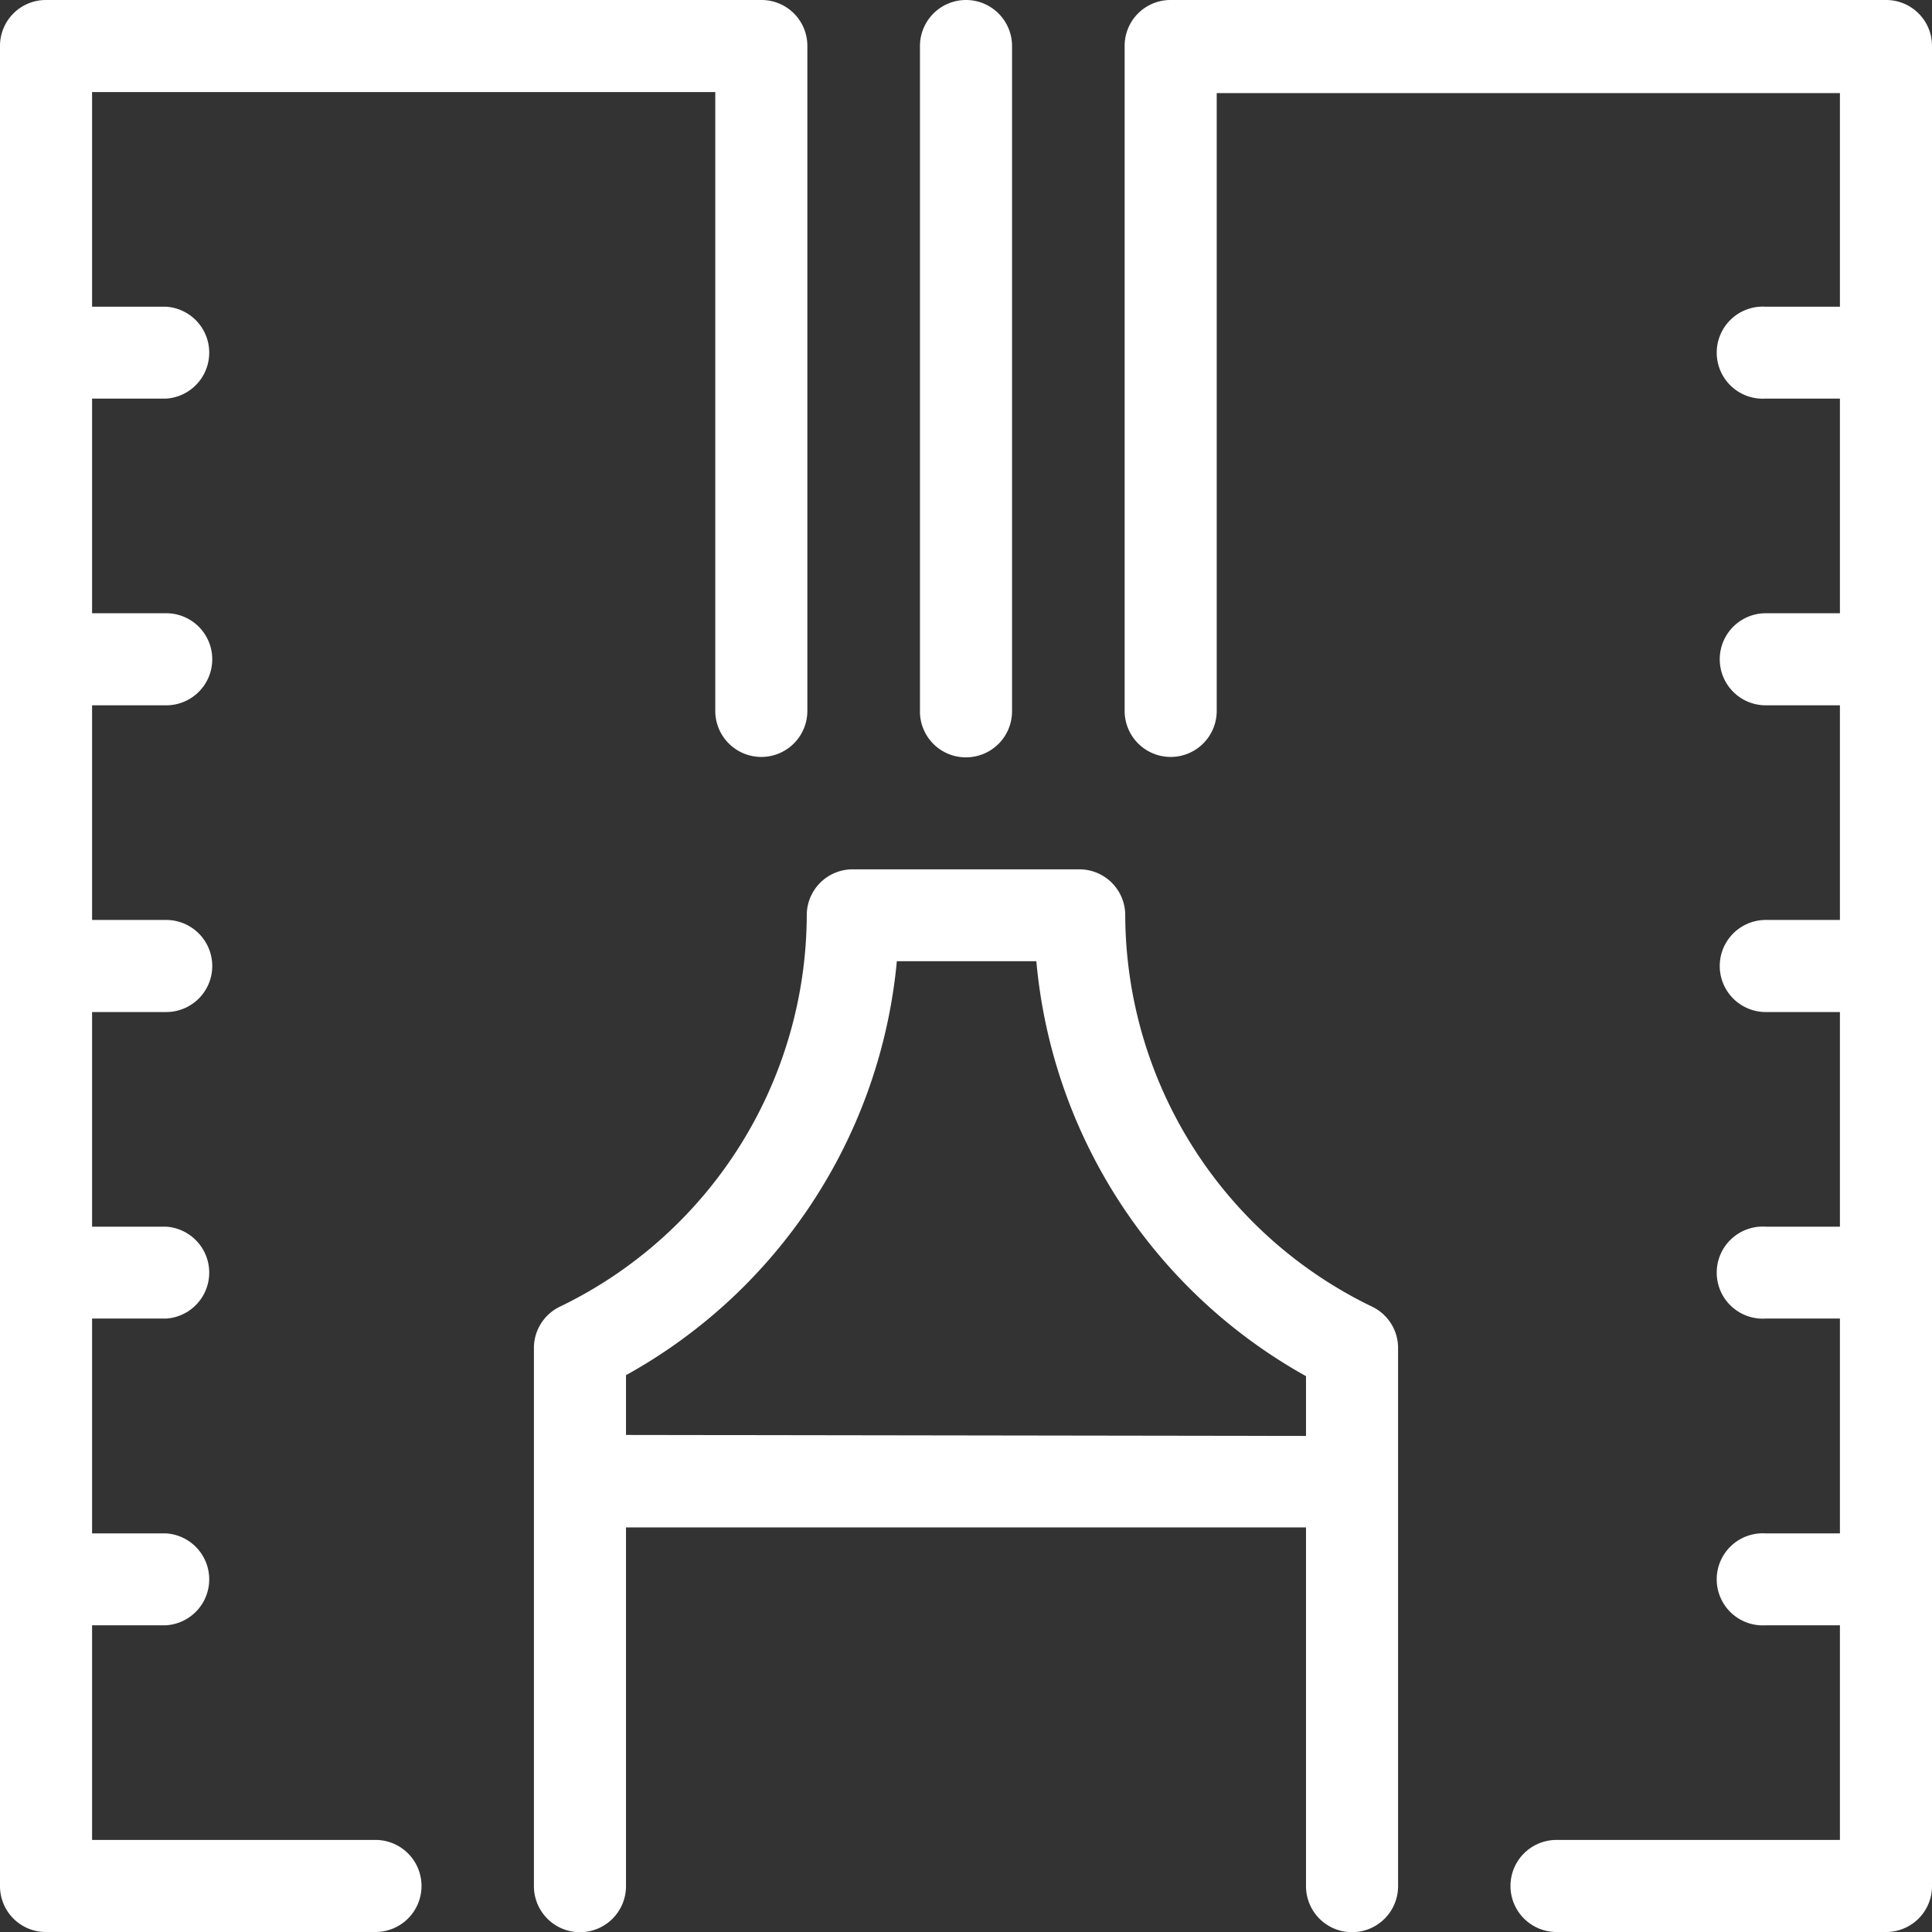 <svg xmlns="http://www.w3.org/2000/svg" viewBox="0 0 96.94 96.94"><rect x="0" y="0" width="96.94" height="96.94" fill="#333333" stroke="none"/><defs><style>.cls-1{fill:#ffffff;}</style></defs><g id="Layer_2" data-name="Layer 2"><g id="Layer_2-2" data-name="Layer 2"><path class="cls-1" d="M18.84,92.32H4.62V81.55H8.34a2.31,2.31,0,0,0,0-4.61H4.62V66.16H8.34a2.31,2.31,0,0,0,0-4.61H4.62V50.78H8.34a2.31,2.31,0,0,0,0-4.62H4.62V35.39H8.34a2.31,2.31,0,0,0,0-4.62H4.62V20H8.34a2.31,2.31,0,0,0,0-4.61H4.62V4.62H35.89V35.67a2.31,2.31,0,0,0,4.62,0V2.31A2.3,2.3,0,0,0,38.2,0H2.31A2.3,2.3,0,0,0,0,2.31V94.63a2.3,2.3,0,0,0,2.31,2.31H18.84a2.31,2.31,0,0,0,0-4.62Z"/><path class="cls-1" d="M94.63,0H58.74a2.3,2.3,0,0,0-2.31,2.31V35.67a2.31,2.31,0,0,0,4.62,0v-31H92.32V15.39H88.6a2.31,2.31,0,1,0,0,4.61h3.72V30.77H88.6a2.31,2.31,0,1,0,0,4.62h3.72V46.16H88.6a2.31,2.31,0,1,0,0,4.62h3.72V61.55H88.6a2.31,2.31,0,1,0,0,4.61h3.72V76.94H88.6a2.31,2.31,0,1,0,0,4.61h3.72V92.32H78.1a2.31,2.31,0,1,0,0,4.62H94.63a2.3,2.3,0,0,0,2.31-2.31V2.31A2.3,2.3,0,0,0,94.63,0Z"/><path class="cls-1" d="M48.47,38a2.31,2.31,0,0,0,2.31-2.3V2.31a2.31,2.31,0,0,0-4.62,0V35.67A2.3,2.3,0,0,0,48.47,38Z"/><path class="cls-1" d="M68.84,65.56A21.89,21.89,0,0,1,56.46,45.92a2.3,2.3,0,0,0-2.31-2.3H42.79a2.3,2.3,0,0,0-2.31,2.3A21.89,21.89,0,0,1,28.1,65.56a2.3,2.3,0,0,0-1.31,2.08v27a2.31,2.31,0,1,0,4.62,0v-18H65.53v18a2.31,2.31,0,0,0,4.62,0v-27A2.3,2.3,0,0,0,68.84,65.56ZM31.41,72v-3A26.55,26.55,0,0,0,45,48.23h7A26.55,26.55,0,0,0,65.53,69.05v3Z"/></g></g></svg>
